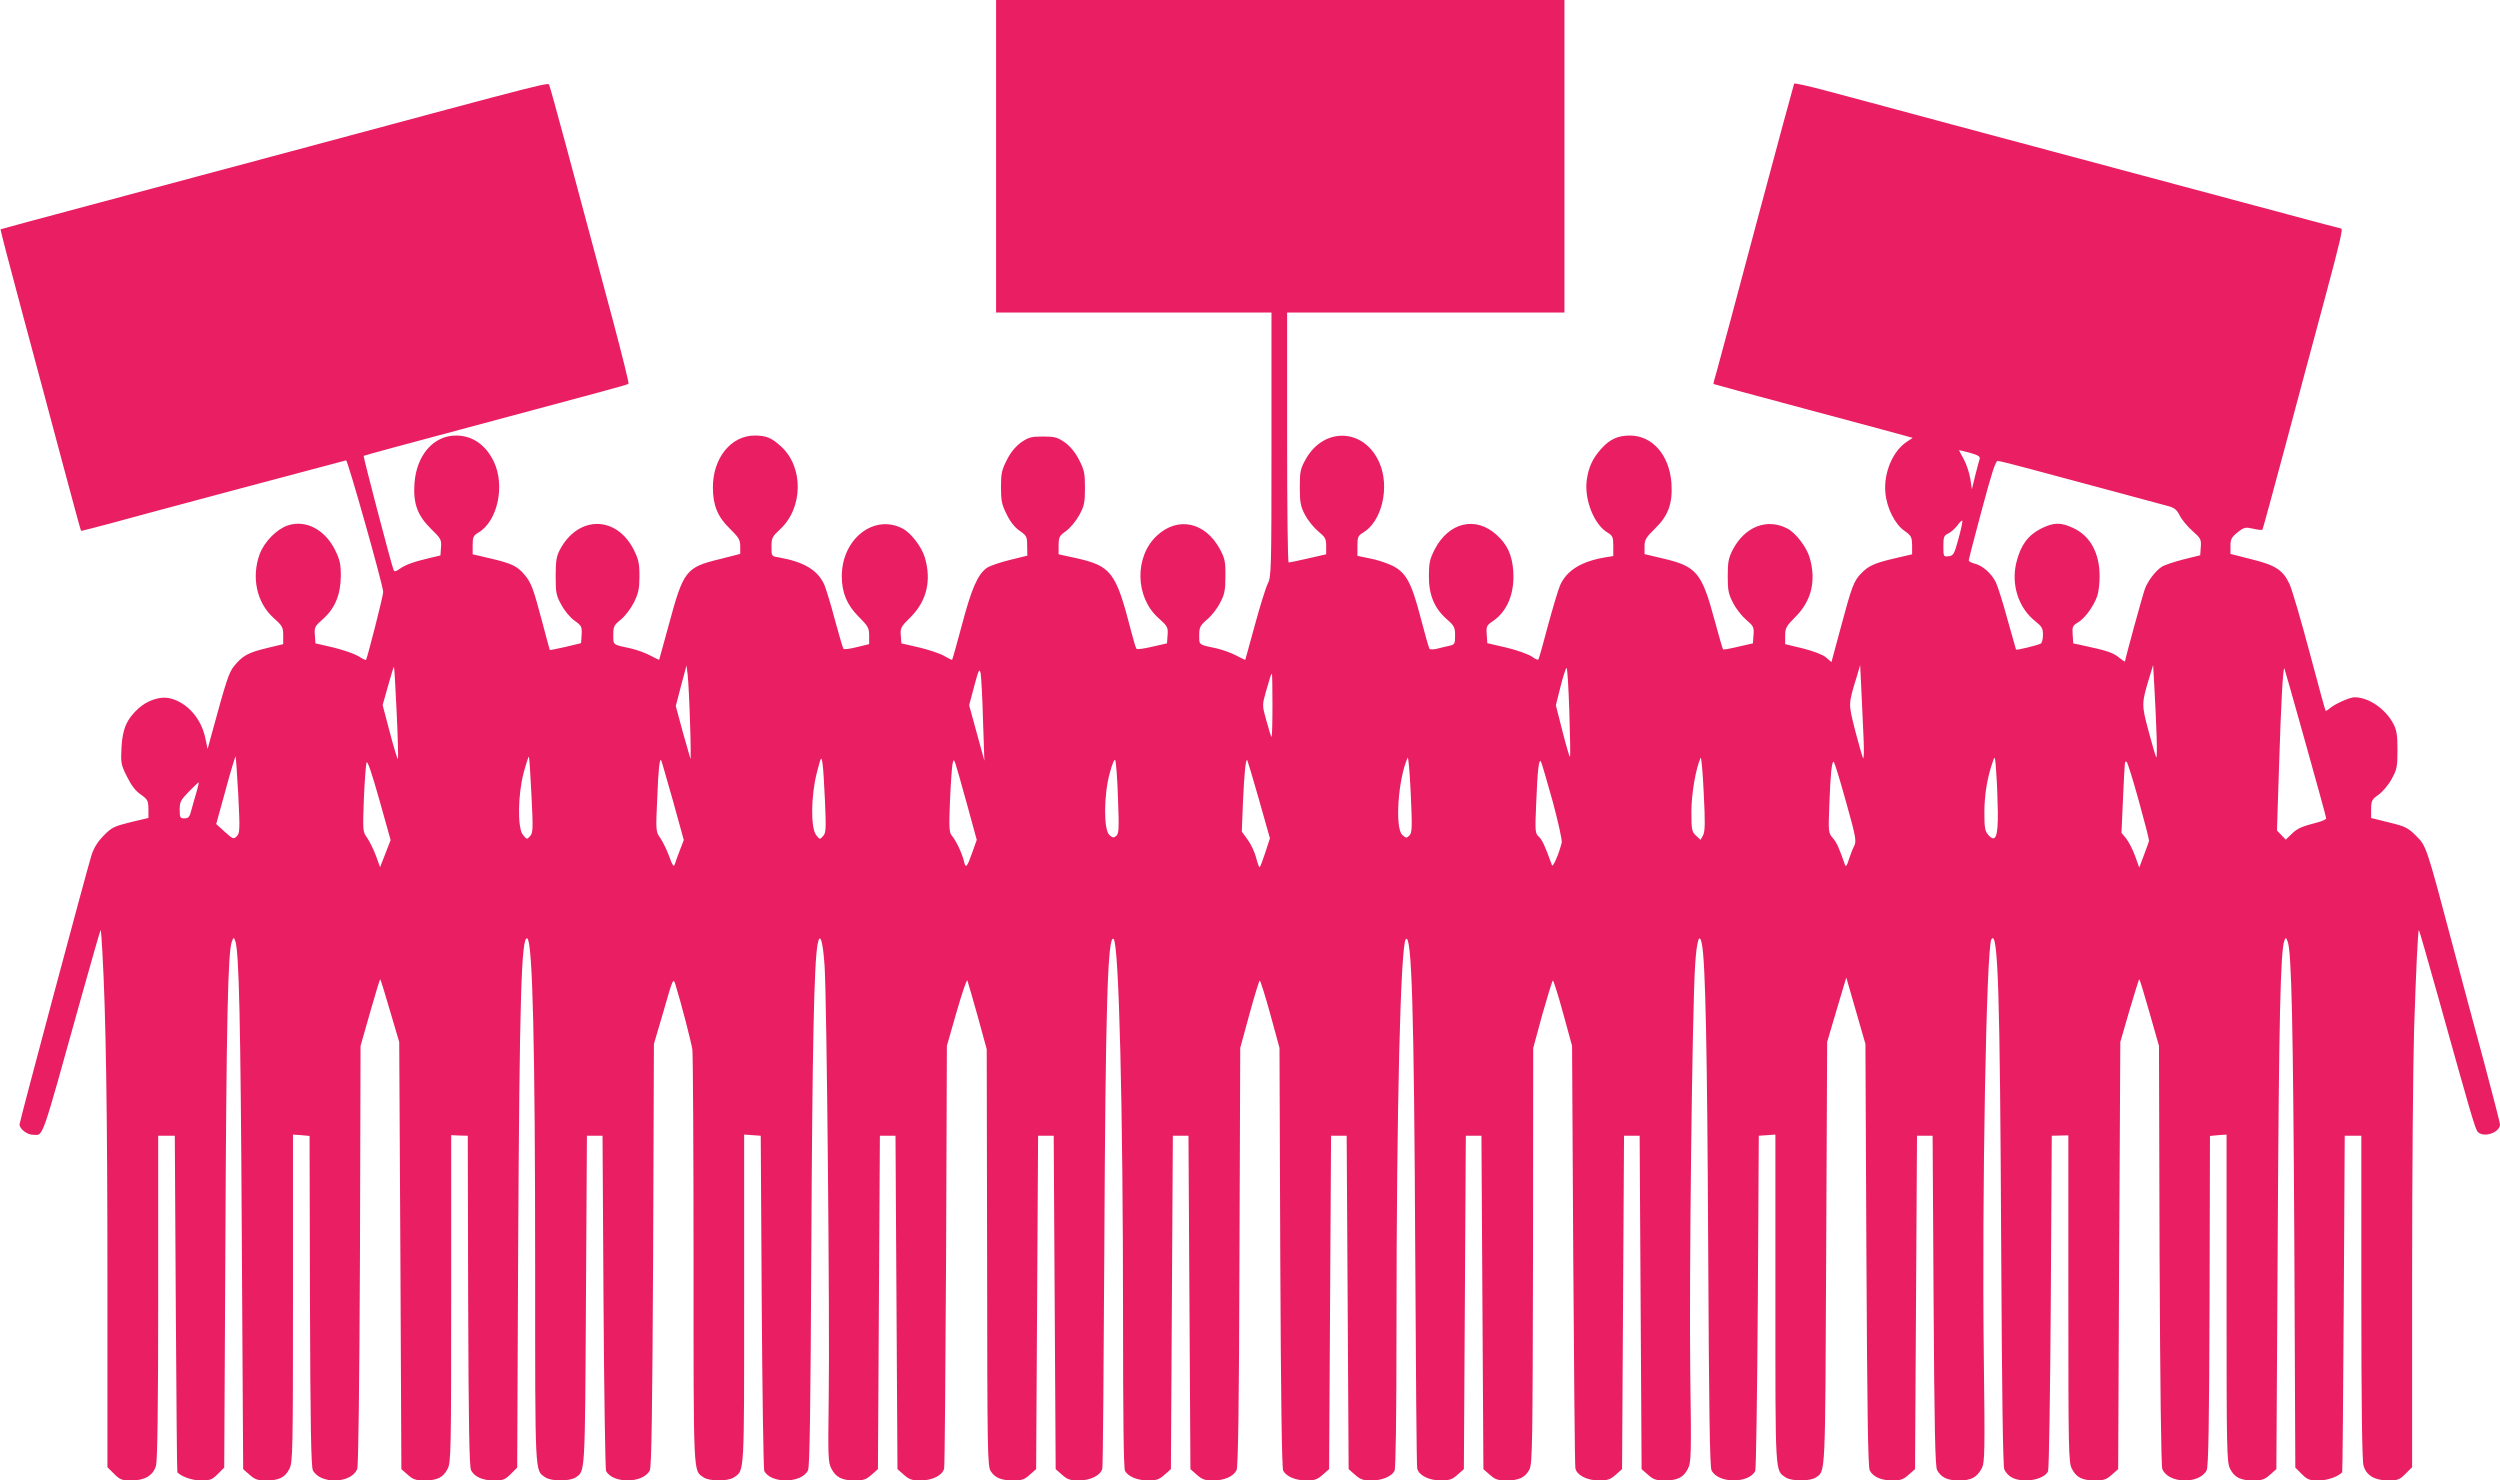 <?xml version="1.0" standalone="no"?>
<!DOCTYPE svg PUBLIC "-//W3C//DTD SVG 20010904//EN"
 "http://www.w3.org/TR/2001/REC-SVG-20010904/DTD/svg10.dtd">
<svg version="1.0" xmlns="http://www.w3.org/2000/svg"
 width="1280pt" height="758pt" viewBox="0 0 1280 758"
 preserveAspectRatio="xMidYMid meet">
<g transform="translate(0,758) scale(0.1,-0.1)"
fill="#e91e63" stroke="none">
<path d="M5100 6780 l0 -800 705 0 705 0 0 -675 c0 -643 -1 -678 -19 -713 -10
-20 -40 -116 -66 -212 -26 -96 -48 -176 -49 -178 -2 -1 -23 9 -47 22 -24 13
-69 29 -99 36 -95 20 -90 17 -90 67 0 41 4 50 40 81 23 19 53 57 67 86 23 43
27 64 27 136 1 76 -3 91 -29 140 -75 137 -214 167 -321 68 -116 -107 -113
-315 7 -422 47 -42 50 -48 47 -88 l-3 -42 -75 -17 c-41 -10 -78 -15 -81 -11
-4 4 -16 45 -28 92 -79 306 -101 333 -293 375 l-78 17 0 47 c1 42 4 48 38 72
20 14 50 50 67 80 26 48 30 64 30 140 0 75 -3 92 -30 144 -20 40 -45 69 -73
90 -38 26 -52 30 -112 30 -60 0 -74 -4 -112 -30 -28 -21 -53 -50 -73 -90 -26
-51 -30 -69 -30 -139 0 -69 4 -90 29 -139 18 -38 42 -68 67 -85 36 -25 38 -30
38 -77 l1 -50 -90 -22 c-49 -12 -102 -30 -118 -41 -46 -33 -78 -106 -127 -292
-26 -96 -48 -176 -50 -178 -1 -2 -19 7 -40 19 -21 13 -79 32 -129 44 l-91 21
-3 41 c-3 38 1 45 52 95 81 82 106 187 71 304 -16 54 -71 126 -114 148 -146
76 -311 -53 -311 -244 0 -84 26 -147 86 -207 49 -49 54 -59 54 -97 l0 -44 -62
-15 c-35 -9 -66 -13 -69 -9 -4 4 -23 70 -44 147 -20 77 -45 158 -54 180 -33
75 -103 118 -233 141 -38 6 -38 6 -38 55 0 45 4 52 44 89 119 110 121 320 4
425 -48 44 -76 55 -134 55 -121 0 -214 -115 -214 -265 0 -92 24 -151 87 -212
46 -45 53 -57 53 -91 l0 -38 -106 -27 c-173 -42 -185 -59 -260 -337 -26 -96
-48 -176 -49 -178 -1 -1 -22 9 -46 22 -24 13 -69 29 -99 36 -95 20 -90 17 -90
69 0 43 3 50 39 79 22 18 51 56 67 88 23 47 28 70 28 135 0 67 -5 86 -30 136
-89 174 -284 174 -377 -1 -18 -34 -22 -57 -22 -136 0 -87 3 -100 30 -148 16
-30 46 -66 67 -80 35 -25 38 -30 36 -71 l-3 -44 -79 -19 c-43 -10 -80 -17 -81
-16 -1 2 -19 68 -40 148 -45 169 -55 197 -91 239 -36 43 -67 57 -174 82 l-90
21 0 47 c0 41 4 49 29 64 98 57 138 239 80 362 -41 87 -110 135 -194 135 -116
0 -203 -101 -213 -246 -7 -103 16 -164 85 -232 50 -49 54 -55 51 -94 l-3 -42
-55 -13 c-82 -19 -122 -34 -153 -55 -21 -15 -28 -16 -32 -6 -15 41 -156 580
-153 584 2 2 222 62 489 133 739 198 863 231 867 236 3 3 -34 152 -82 332
-209 782 -316 1179 -323 1194 -9 18 84 42 -1323 -336 -322 -86 -787 -211
-1035 -277 -247 -66 -451 -121 -452 -122 -2 -1 48 -193 111 -427 63 -233 155
-579 206 -769 51 -190 93 -346 95 -348 1 -1 67 16 146 37 147 41 1194 320
1211 324 8 2 185 -623 190 -673 2 -14 -81 -338 -88 -349 -2 -2 -20 7 -40 20
-21 12 -78 32 -128 44 l-91 21 -3 43 c-3 39 0 45 41 81 62 55 91 125 92 220 0
64 -5 84 -30 135 -52 104 -150 155 -241 125 -57 -19 -120 -83 -144 -146 -44
-119 -16 -250 71 -328 45 -40 49 -48 49 -89 l0 -45 -87 -21 c-94 -23 -121 -38
-165 -92 -26 -32 -39 -71 -116 -354 l-19 -70 -12 57 c-22 104 -98 186 -187
204 -47 9 -111 -13 -155 -53 -60 -55 -82 -104 -87 -201 -4 -77 -3 -87 28 -148
22 -45 44 -74 71 -92 35 -25 38 -31 39 -73 l0 -47 -93 -22 c-84 -21 -96 -27
-137 -69 -31 -32 -50 -63 -62 -101 -27 -88 -368 -1363 -368 -1377 0 -23 39
-53 69 -53 55 0 36 -53 246 700 53 190 98 346 100 348 2 2 6 -48 9 -110 18
-314 26 -812 26 -1682 l0 -958 34 -34 c30 -30 40 -34 88 -34 70 0 113 26 127
77 7 25 11 311 11 863 l0 825 42 0 43 0 5 -860 c3 -473 6 -861 8 -863 20 -22
76 -42 120 -42 48 0 58 4 87 33 l33 33 6 1159 c5 1122 13 1483 33 1534 9 23
10 23 17 5 20 -49 28 -409 34 -1512 l7 -1194 33 -29 c27 -24 41 -29 85 -29 66
0 97 16 119 60 17 32 18 95 18 873 l0 838 42 -3 43 -4 2 -844 c2 -644 6 -851
15 -868 38 -73 198 -68 227 7 6 17 11 417 14 1096 l3 1070 49 172 c27 95 50
171 52 169 2 -2 25 -75 50 -162 l47 -159 6 -1093 5 -1094 33 -29 c27 -24 41
-29 85 -29 66 0 97 16 119 60 17 32 18 95 18 871 l0 837 43 -2 42 -1 2 -845
c2 -644 6 -851 15 -868 18 -34 59 -52 119 -52 44 0 55 4 84 33 l33 33 5 1134
c7 1269 16 1594 47 1575 27 -17 40 -552 40 -1691 0 -1076 -2 -1030 52 -1068
30 -21 126 -21 156 0 48 33 47 9 52 904 l5 845 40 0 40 0 5 -850 c3 -467 9
-857 13 -866 33 -66 191 -65 224 3 9 17 13 311 17 1103 l4 1080 50 170 c47
165 49 169 60 135 28 -90 80 -290 87 -334 3 -27 6 -514 6 -1084 0 -1116 -2
-1069 51 -1106 30 -21 126 -21 156 0 54 37 52 5 52 914 l0 841 43 -3 42 -3 5
-850 c3 -467 9 -857 13 -866 33 -66 191 -65 224 3 9 17 13 322 17 1138 5 1021
14 1459 32 1555 12 66 27 21 36 -112 11 -168 27 -1808 21 -2218 -4 -296 -3
-323 14 -355 23 -44 54 -60 120 -60 44 0 58 5 85 29 l33 29 5 854 5 853 40 0
40 0 5 -853 5 -854 33 -29 c27 -24 41 -29 85 -29 61 0 114 27 121 62 3 13 7
505 10 1093 l4 1070 50 175 c28 96 52 168 55 160 3 -8 27 -91 53 -184 l46
-168 2 -1067 c1 -1010 2 -1068 19 -1094 22 -34 54 -47 117 -47 41 0 56 5 82
29 l33 29 5 854 5 853 40 0 40 0 5 -853 5 -854 33 -29 c27 -24 41 -29 85 -29
61 0 114 27 121 62 3 13 7 513 10 1113 6 1241 17 1628 48 1597 27 -27 48 -862
48 -1945 0 -501 3 -765 10 -778 16 -29 64 -49 119 -49 42 0 56 5 83 29 l33 29
5 854 5 853 40 0 40 0 5 -853 5 -854 33 -29 c27 -24 41 -29 83 -29 57 0 103
20 120 52 8 16 13 309 15 1092 l4 1071 47 172 c26 95 50 173 53 173 3 0 28
-78 54 -173 l47 -172 4 -1073 c3 -717 8 -1079 15 -1092 16 -30 64 -50 119 -50
42 0 56 5 83 29 l33 29 5 854 5 853 40 0 40 0 5 -853 5 -854 33 -29 c27 -24
41 -29 83 -29 55 0 103 20 119 49 6 13 10 263 10 733 0 1122 21 1963 48 1990
30 30 42 -358 48 -1602 3 -597 7 -1095 10 -1108 7 -35 60 -62 121 -62 44 0 58
5 85 29 l33 29 5 854 5 853 40 0 40 0 5 -853 5 -854 33 -29 c27 -24 41 -29 85
-29 65 0 97 16 118 57 15 29 16 140 18 1095 l1 1062 47 173 c27 95 51 173 54
173 3 0 27 -75 52 -167 l46 -168 6 -1070 c4 -588 8 -1080 11 -1093 7 -35 60
-62 121 -62 44 0 58 5 85 29 l33 29 5 854 5 853 40 0 40 0 5 -853 5 -854 33
-29 c27 -24 41 -29 85 -29 66 0 97 16 119 60 17 32 18 70 12 500 -6 468 10
1849 25 2078 8 129 23 173 35 107 18 -95 27 -538 32 -1560 4 -812 8 -1116 17
-1133 33 -68 191 -69 224 -3 4 9 10 399 13 866 l5 850 43 3 42 3 0 -841 c0
-909 -2 -877 52 -914 30 -21 126 -21 156 0 49 34 47 -7 52 1144 l5 1085 28 95
c16 52 37 127 49 165 l21 70 49 -170 49 -170 5 -1080 c4 -788 8 -1086 17
-1103 16 -33 58 -52 116 -52 42 0 56 5 83 29 l33 29 5 854 5 853 40 0 40 0 5
-845 c4 -653 8 -850 18 -867 21 -38 53 -53 112 -53 63 0 92 16 117 63 15 29
16 82 10 577 -10 823 13 2089 39 2131 34 55 44 -274 50 -1566 4 -769 9 -1129
16 -1148 6 -15 23 -34 39 -42 58 -30 164 -12 185 32 5 10 11 401 14 868 l5
850 43 1 42 1 0 -836 c0 -776 1 -839 18 -871 22 -44 53 -60 119 -60 44 0 58 5
85 29 l33 29 5 1094 6 1093 46 159 c26 87 48 160 51 162 2 2 25 -74 52 -169
l49 -172 3 -1070 c3 -674 8 -1079 14 -1096 29 -75 189 -80 227 -7 9 17 13 224
15 868 l2 844 43 4 42 3 0 -838 c0 -778 1 -841 18 -873 22 -44 53 -60 119 -60
44 0 58 5 85 29 l33 29 7 1194 c6 1103 14 1463 34 1512 7 18 8 18 17 -5 20
-52 28 -439 34 -1544 l5 -1149 33 -33 c29 -29 39 -33 87 -33 44 0 100 20 120
42 2 2 5 390 8 863 l5 860 43 0 42 0 0 -825 c0 -552 4 -838 11 -863 14 -51 57
-77 128 -77 47 0 57 4 87 34 l34 34 0 969 c0 532 5 1103 10 1268 10 310 20
518 25 513 2 -2 47 -158 100 -348 170 -609 188 -672 202 -686 31 -31 113 -2
113 39 0 7 -36 147 -80 312 -45 165 -117 435 -161 600 -137 517 -136 513 -189
566 -41 41 -55 48 -138 68 l-92 23 0 47 c1 42 4 48 38 72 20 14 51 50 67 80
27 49 30 62 30 149 0 78 -4 102 -22 136 -41 76 -126 134 -198 134 -25 0 -104
-36 -127 -57 -10 -9 -20 -14 -21 -12 -2 2 -39 137 -82 299 -43 162 -89 319
-102 348 -34 74 -72 98 -197 129 l-106 27 0 40 c0 35 5 45 36 70 34 27 40 28
80 19 25 -6 46 -8 48 -4 2 3 54 193 115 421 61 228 151 566 201 750 83 309 97
370 86 370 -2 0 -123 32 -268 71 -145 39 -479 128 -743 199 -264 71 -709 190
-990 265 -280 76 -574 154 -652 175 -79 21 -145 35 -147 32 -2 -4 -88 -322
-191 -707 -102 -385 -195 -729 -205 -765 -11 -35 -18 -65 -17 -66 1 -1 214
-59 472 -128 259 -69 488 -131 509 -137 l39 -11 -29 -19 c-73 -48 -120 -159
-111 -261 7 -79 49 -162 98 -196 35 -25 38 -31 39 -74 l0 -46 -90 -21 c-103
-24 -134 -38 -172 -78 -37 -38 -48 -70 -103 -275 l-48 -178 -28 24 c-16 14
-63 32 -118 46 l-91 22 0 43 c0 39 5 49 54 98 81 81 106 186 71 303 -16 54
-71 126 -114 148 -104 54 -217 10 -279 -108 -22 -43 -26 -64 -26 -136 0 -73 4
-92 27 -136 14 -29 45 -68 67 -87 38 -32 41 -38 38 -78 l-3 -43 -75 -17 c-41
-10 -76 -16 -78 -14 -2 2 -22 70 -44 152 -65 242 -92 274 -266 314 l-92 22 0
39 c0 34 7 46 53 91 69 67 91 129 85 231 -10 145 -97 246 -213 246 -62 0 -103
-19 -147 -68 -44 -49 -65 -95 -74 -161 -13 -99 38 -228 107 -268 26 -16 29
-23 29 -69 l0 -51 -37 -6 c-125 -20 -201 -67 -235 -143 -10 -23 -38 -117 -63
-209 -24 -92 -46 -170 -49 -172 -3 -3 -18 4 -34 16 -17 11 -74 32 -128 45
l-99 23 -3 45 c-3 41 0 47 32 68 74 51 111 142 104 255 -6 83 -30 137 -86 187
-107 97 -245 64 -317 -76 -25 -50 -29 -70 -29 -135 -1 -96 28 -165 90 -220 40
-35 44 -43 44 -85 0 -42 -2 -46 -27 -52 -16 -3 -44 -10 -63 -15 -19 -5 -37 -5
-41 -1 -3 4 -23 73 -44 154 -48 186 -76 237 -147 272 -29 14 -81 31 -115 37
l-63 13 0 51 c0 45 3 52 29 68 97 57 138 235 83 359 -77 175 -282 184 -376 18
-28 -50 -31 -63 -31 -145 0 -79 4 -97 27 -142 15 -28 46 -66 68 -84 35 -29 40
-37 40 -74 l0 -43 -92 -21 c-51 -12 -96 -21 -100 -21 -5 0 -8 288 -8 640 l0
640 710 0 710 0 0 800 0 800 -1455 0 -1455 0 0 -800z m5036 -1549 c-3 -9 -13
-47 -23 -86 l-17 -70 -8 54 c-5 30 -20 75 -33 99 -14 25 -25 46 -25 47 0 1 25
-5 55 -13 42 -12 54 -19 51 -31z m258 -52 c83 -22 266 -71 406 -109 140 -38
274 -74 297 -80 35 -9 47 -18 63 -49 10 -21 40 -57 65 -79 43 -38 46 -44 43
-83 l-3 -42 -85 -21 c-47 -12 -98 -29 -112 -38 -32 -21 -71 -72 -86 -113 -11
-29 -102 -361 -102 -372 0 -2 -13 6 -29 19 -29 25 -63 37 -176 61 l-60 13 -3
45 c-3 40 0 46 27 62 35 20 82 85 99 136 7 19 12 64 12 101 0 118 -48 206
-134 246 -66 31 -100 30 -167 -3 -66 -34 -103 -84 -125 -172 -28 -113 10 -233
96 -301 34 -27 40 -37 40 -70 0 -21 -5 -42 -11 -45 -13 -8 -123 -35 -127 -31
-1 2 -20 70 -43 152 -22 82 -49 168 -60 192 -23 47 -69 87 -111 97 -16 4 -28
11 -28 16 0 5 30 122 67 259 48 180 70 250 81 250 8 0 82 -18 166 -41z m-367
-359 c-21 -78 -26 -85 -50 -88 -26 -3 -27 -2 -27 51 0 47 3 55 24 65 14 6 35
25 48 42 12 17 24 28 25 23 2 -4 -7 -46 -20 -93z m-7996 -889 c6 -128 9 -235
6 -237 -2 -2 -21 59 -41 136 l-37 140 28 99 c15 55 29 99 30 97 2 -1 8 -107
14 -235z m1502 -51 c4 -107 4 -190 2 -185 -2 6 -20 69 -40 140 l-35 130 27
104 28 104 6 -49 c3 -27 9 -137 12 -244z m6009 -92 c2 -54 1 -95 -3 -90 -3 4
-21 67 -40 139 -36 145 -37 133 9 283 l16 55 7 -145 c4 -80 9 -189 11 -242z
m1500 19 c2 -65 1 -112 -2 -105 -4 7 -22 69 -40 137 -36 135 -36 139 7 280
l17 56 7 -125 c4 -69 9 -178 11 -243z m-6009 86 l7 -208 -39 142 -39 142 26
98 c23 86 27 93 33 65 3 -17 9 -125 12 -239z m3002 42 c4 -124 6 -228 3 -230
-2 -2 -19 56 -38 130 l-34 134 24 96 c13 52 27 95 31 95 4 0 10 -101 14 -225z
m3769 -158 c58 -207 106 -381 106 -387 0 -5 -19 -14 -42 -20 -85 -22 -105 -31
-135 -60 l-30 -29 -22 23 -23 24 11 338 c10 319 20 498 27 492 1 -2 50 -173
108 -381z m-5289 189 c0 -90 -2 -162 -5 -159 -3 2 -14 40 -26 83 -22 78 -22
79 -3 147 21 74 27 93 31 93 2 0 3 -74 3 -164z m-5295 -456 c9 -180 8 -196 -8
-212 -16 -16 -20 -14 -61 23 l-44 40 48 174 c26 97 50 174 51 172 2 -2 8 -91
14 -197z m1501 0 c9 -175 8 -194 -7 -211 -16 -18 -17 -18 -37 7 -28 36 -26
206 5 321 12 45 24 80 26 79 2 -2 8 -90 13 -196z m1503 -34 c6 -140 5 -161
-10 -177 -16 -18 -17 -18 -35 5 -29 37 -27 202 3 319 22 85 23 87 29 50 4 -21
9 -109 13 -197z m2992 -174 c-14 -14 -17 -14 -36 3 -39 35 -22 286 27 395 4 8
11 -74 16 -183 8 -176 7 -201 -7 -215z m1504 2 l-13 -24 -24 22 c-21 20 -23
30 -23 123 0 91 22 218 47 275 4 8 11 -72 16 -178 8 -154 7 -198 -3 -218z
m1509 116 c1 -125 -12 -155 -47 -117 -19 21 -22 35 -22 118 0 89 15 180 43
259 11 33 12 31 18 -60 4 -52 7 -142 8 -200z m-4505 74 c6 -158 5 -182 -9
-194 -13 -11 -19 -10 -35 5 -30 27 -29 206 2 317 12 46 24 74 28 66 4 -7 11
-94 14 -194z m-3751 -285 l-27 -69 -21 58 c-12 32 -32 73 -45 92 -23 32 -23
35 -17 200 4 92 10 176 14 186 4 12 26 -52 65 -190 l58 -207 -27 -70z m1472
273 l56 -203 -20 -52 c-11 -29 -23 -61 -26 -72 -5 -16 -12 -7 -29 41 -12 33
-33 75 -45 93 -23 32 -24 35 -16 203 6 152 12 205 20 196 2 -2 28 -94 60 -206z
m1505 -16 l51 -186 -22 -62 c-28 -80 -35 -88 -44 -46 -9 38 -40 105 -62 130
-13 15 -15 42 -9 180 4 90 10 174 13 187 6 24 6 24 14 4 4 -11 31 -104 59
-207z m1496 20 l56 -198 -24 -74 c-13 -40 -26 -74 -29 -74 -3 0 -11 22 -18 50
-7 27 -26 68 -43 91 l-30 41 6 152 c7 152 14 222 22 214 2 -3 29 -93 60 -202z
m1504 -10 c28 -105 49 -199 46 -210 -14 -58 -45 -129 -50 -116 -35 98 -50 130
-67 146 -19 17 -20 26 -14 164 7 179 14 239 25 220 4 -8 31 -100 60 -204z
m1501 1 c53 -189 55 -204 41 -231 -8 -16 -20 -48 -27 -70 -7 -25 -14 -35 -18
-26 -32 91 -42 115 -63 139 -23 27 -23 32 -18 167 6 158 12 224 22 224 4 0 32
-91 63 -203z m1499 5 c30 -108 54 -201 53 -207 -1 -5 -13 -39 -26 -73 l-24
-64 -22 61 c-12 33 -33 73 -46 89 l-23 28 8 180 c10 208 8 184 18 184 4 0 32
-89 62 -198z m-9944 42 c-8 -27 -20 -68 -26 -91 -9 -36 -15 -43 -35 -43 -23 0
-25 4 -25 45 0 39 5 49 48 93 26 26 48 47 49 47 2 -1 -3 -24 -11 -51z"/>
</g>
</svg>
